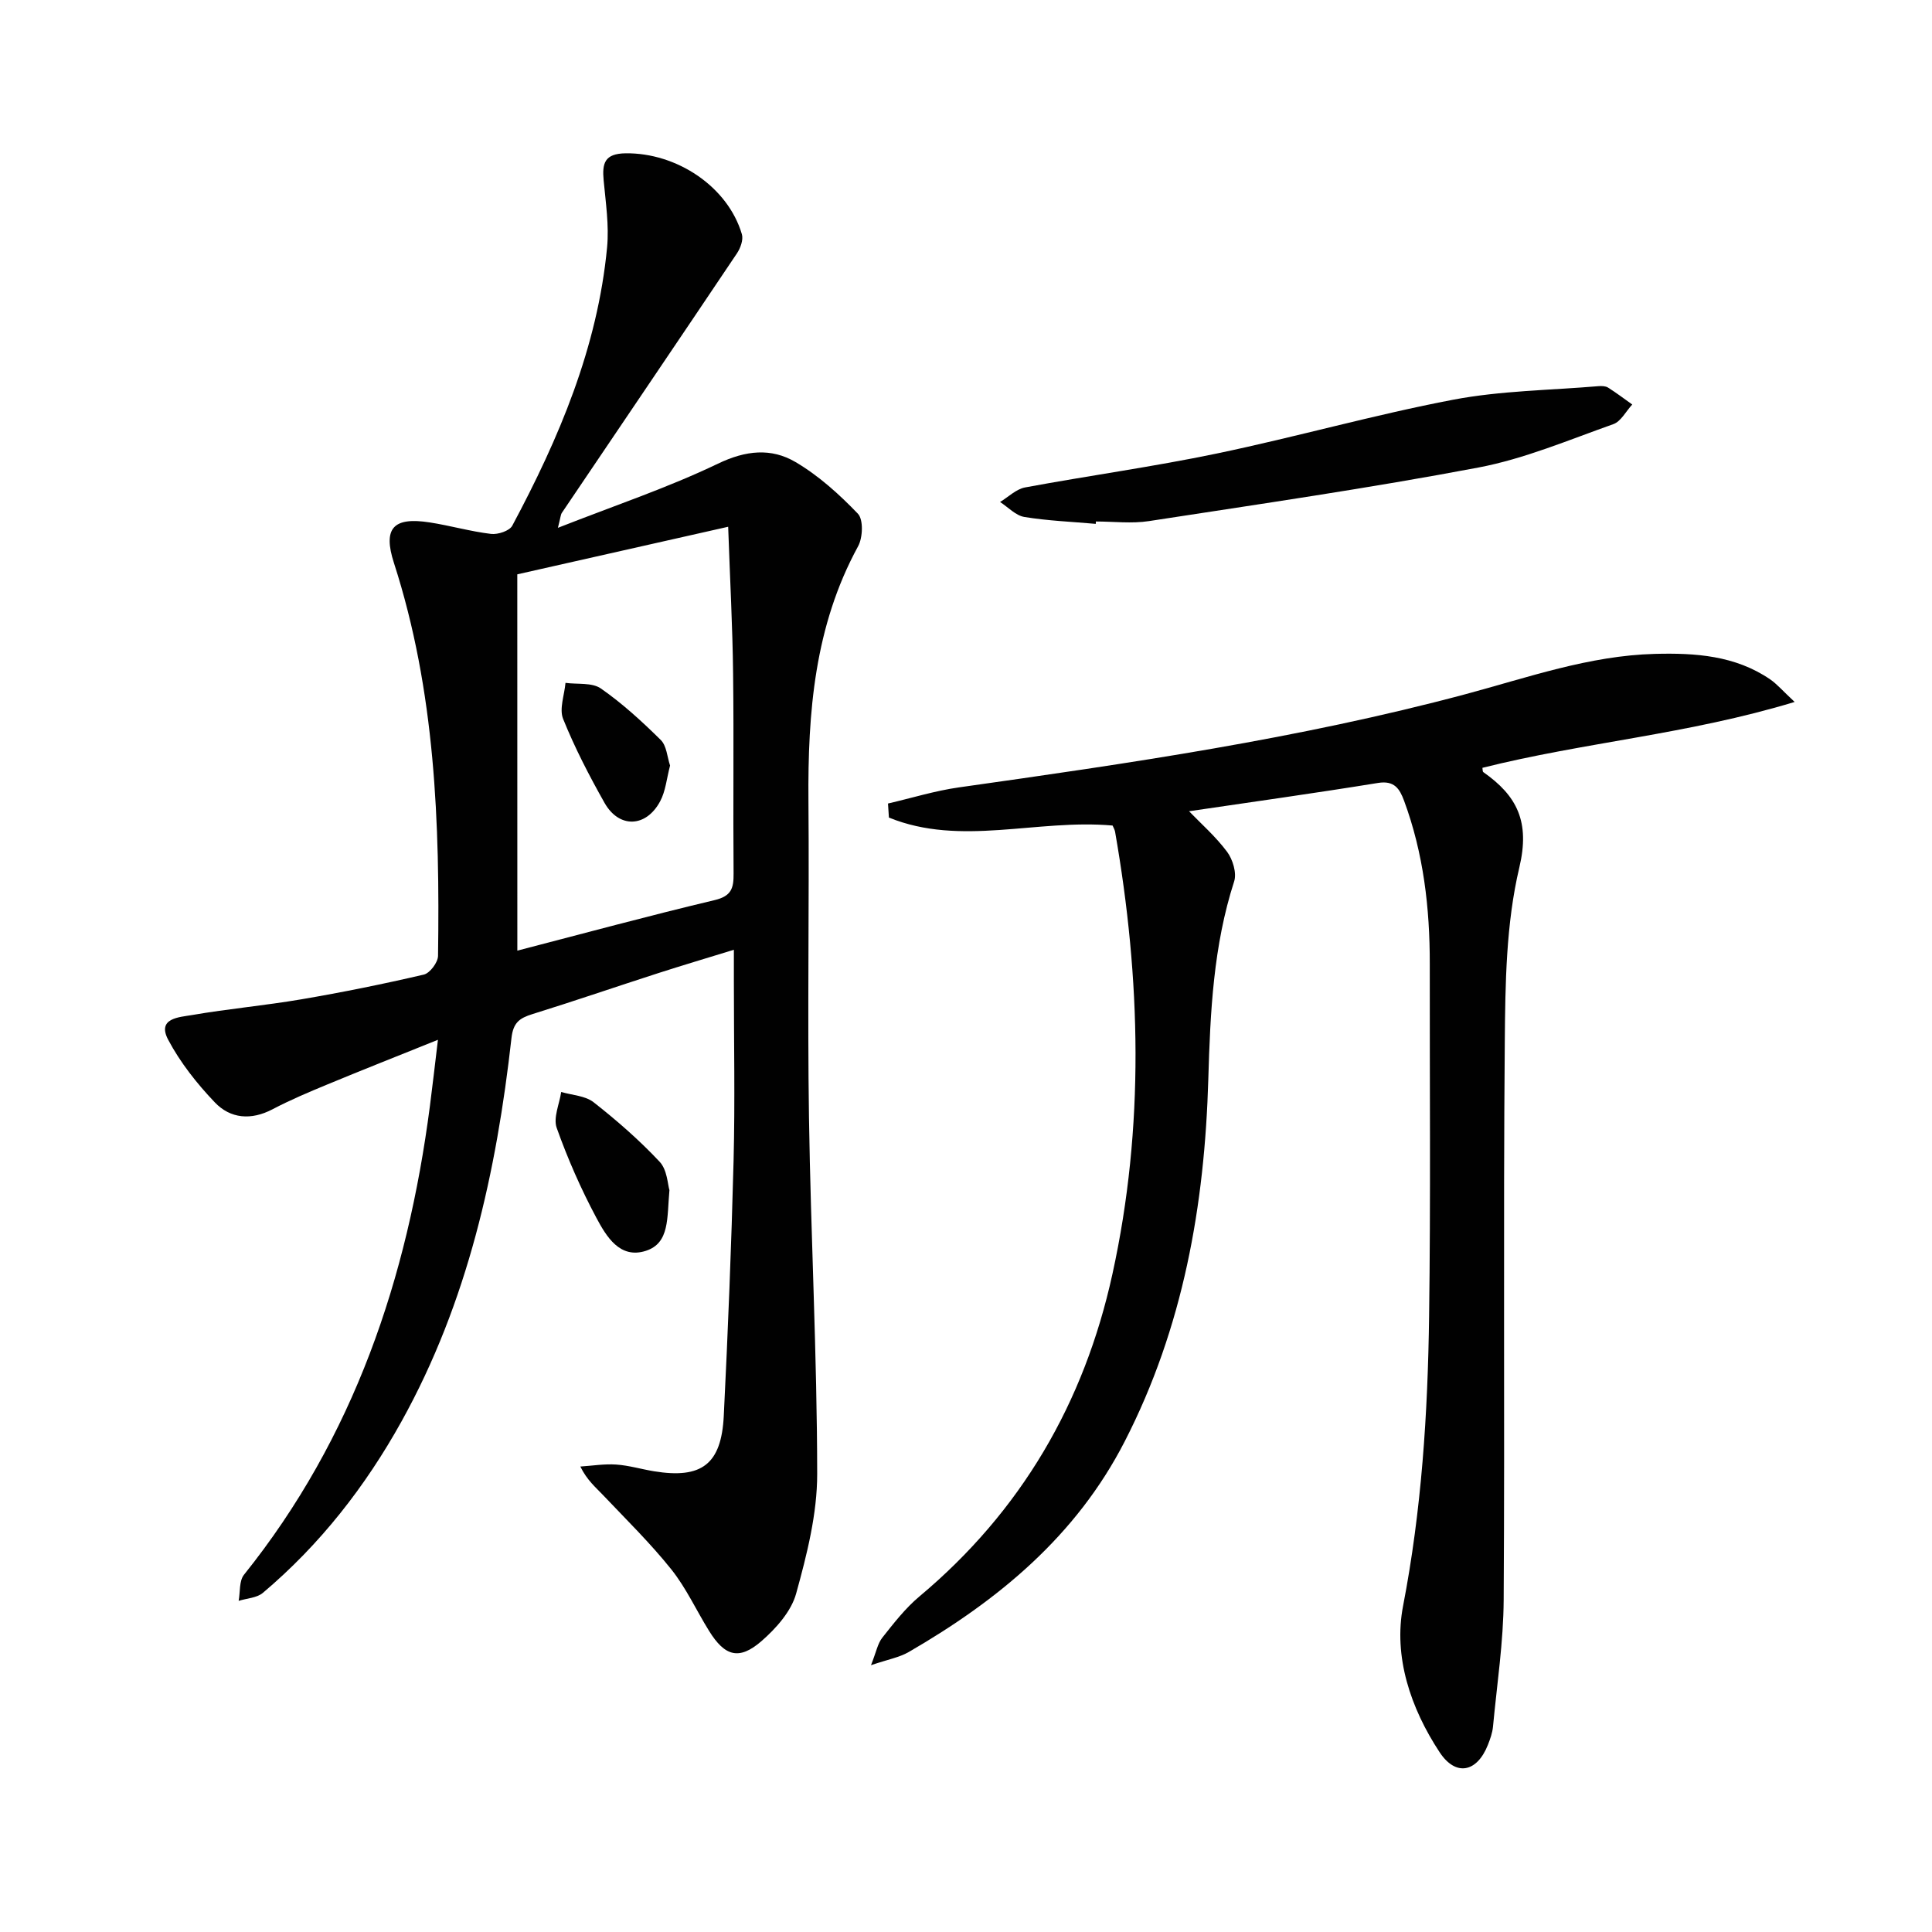 <svg enable-background="new 0 0 400 400" viewBox="0 0 400 400" xmlns="http://www.w3.org/2000/svg"><g fill="#010101"><path d="m90.67 215.28c-8.23 3.31-15.6 6.22-22.91 9.25-3.84 1.59-7.68 3.21-11.35 5.14-4.43 2.32-8.71 1.95-11.94-1.44-3.7-3.88-7.15-8.24-9.65-12.96-2.39-4.51 2.35-4.67 4.9-5.11 7.52-1.3 15.14-1.98 22.66-3.26 8.5-1.45 16.96-3.16 25.36-5.12 1.26-.29 2.93-2.51 2.95-3.87.39-27.49-.56-54.85-9.13-81.36-2.33-7.21-.13-9.56 7.4-8.39 4.26.66 8.43 1.87 12.7 2.38 1.42.17 3.82-.62 4.4-1.7 9.69-18.12 17.65-36.9 19.63-57.61.43-4.56-.28-9.26-.71-13.88-.33-3.53.16-5.55 4.55-5.61 10.58-.13 21.16 6.89 24.07 16.76.33 1.13-.29 2.86-1.02 3.95-12.04 17.94-24.17 35.83-36.26 53.74-.24.36-.25.88-.81 3.09 11.78-4.63 22.76-8.3 33.13-13.28 5.76-2.77 11.02-3.3 16.06-.34 4.78 2.81 9.06 6.68 12.92 10.7 1.16 1.21 1.02 4.95.04 6.74-9.03 16.53-10.43 34.42-10.28 52.72.18 21.83-.22 43.66.11 65.48.37 24.62 1.68 49.23 1.7 73.85.01 8.28-2.13 16.72-4.36 24.79-1.02 3.69-4.16 7.21-7.18 9.84-4.62 4.01-7.58 3.15-10.84-2.11-2.63-4.23-4.73-8.87-7.81-12.73-4.33-5.42-9.33-10.32-14.12-15.37-1.55-1.64-3.32-3.08-4.73-5.94 2.48-.16 4.98-.58 7.43-.41 2.63.18 5.21.96 7.82 1.39 9.87 1.61 13.95-1.43 14.45-11.47.87-17.61 1.58-35.22 2.03-52.84.31-12.32.06-24.66.06-36.99 0-1.97 0-3.95 0-6.67-5.68 1.75-10.71 3.24-15.7 4.85-8.69 2.8-17.32 5.77-26.04 8.48-2.63.82-3.94 1.75-4.3 4.91-3.11 27.72-9.05 54.69-22.76 79.39-7.5 13.51-16.88 25.52-28.71 35.51-1.25 1.06-3.33 1.13-5.02 1.66.34-1.82.08-4.12 1.1-5.4 22.78-28.4 33.85-61.4 38.49-96.98.55-4.24 1.03-8.48 1.67-13.78zm16.44-18.46c13.58-3.52 27.16-7.21 40.84-10.46 3.5-.83 3.96-2.49 3.93-5.51-.12-13.81.07-27.63-.1-41.45-.11-9.59-.63-19.17-1.02-30.34-15.32 3.46-29.85 6.74-43.66 9.85.01 26.46.01 51.95.01 77.91z"/><path d="m230.35 170.92c-15.74-1.4-31.41 4.41-46.31-1.65-.06-.97-.13-1.94-.19-2.91 4.89-1.13 9.73-2.64 14.69-3.34 35.19-4.97 70.36-10.07 104.75-19.26 13-3.48 25.72-8.02 39.34-8.38 8.35-.22 16.62.33 23.84 5.26 1.42.97 2.56 2.33 5.09 4.69-22.04 6.7-43.74 8.38-64.64 13.64.06.32.01.77.19.89 6.98 4.9 9.7 10.26 7.45 19.75-2.76 11.64-2.91 24.05-3.01 36.14-.33 38.48.01 76.97-.23 115.45-.05 8.76-1.39 17.52-2.21 26.27-.12 1.3-.59 2.6-1.07 3.82-2.26 5.67-6.64 6.57-9.99 1.48-6-9.11-9.59-19.78-7.56-30.27 3.84-19.89 5.12-39.86 5.39-59.95.33-24.32.11-48.64.14-72.97.02-11.55-1.29-22.89-5.32-33.79-.92-2.48-2.01-4.24-5.39-3.69-13.07 2.12-26.19 3.95-39.13 5.86 2.43 2.53 5.49 5.2 7.87 8.39 1.18 1.58 2.03 4.39 1.47 6.13-4.31 13.33-4.95 27.06-5.35 40.88-.75 26.17-5.19 51.48-17.32 75.09-10.06 19.59-26.15 32.84-44.72 43.59-1.92 1.11-4.26 1.52-7.8 2.72 1.09-2.74 1.38-4.49 2.35-5.71 2.37-2.99 4.76-6.08 7.66-8.51 21.08-17.65 34.14-40.09 39.98-66.78 6.68-30.47 5.88-61.03.54-91.59-.1-.47-.37-.9-.51-1.25z"/><path d="m226.87 108.46c-4.94-.44-9.92-.63-14.8-1.43-1.79-.3-3.35-2.02-5.02-3.1 1.72-1.03 3.32-2.66 5.17-3.01 13.21-2.45 26.54-4.28 39.68-7.02 16.38-3.41 32.52-8.01 48.95-11.14 9.86-1.88 20.07-1.96 30.12-2.81.64-.05 1.43-.03 1.95.29 1.73 1.09 3.36 2.33 5.02 3.51-1.3 1.4-2.34 3.51-3.93 4.07-9.21 3.26-18.36 7.16-27.89 8.97-22.64 4.29-45.46 7.59-68.25 11.1-3.58.55-7.32.08-10.98.08 0 .16-.01.33-.02.49z"/><path d="m138.6 246.41c-.53 5.73.1 10.95-4.88 12.56-5.4 1.74-8.19-2.99-10.25-6.84-3.19-5.97-5.94-12.23-8.21-18.61-.75-2.1.56-4.94.93-7.44 2.26.67 4.98.77 6.71 2.13 4.82 3.78 9.48 7.85 13.66 12.31 1.59 1.67 1.68 4.75 2.04 5.89z"/><path d="m138.73 158.5c-.71 2.7-.92 5.3-2.06 7.41-2.92 5.45-8.51 5.62-11.51.31-3.17-5.62-6.16-11.39-8.57-17.37-.84-2.08.27-4.96.49-7.47 2.48.34 5.49-.11 7.32 1.16 4.46 3.1 8.53 6.84 12.41 10.67 1.22 1.21 1.33 3.54 1.92 5.29z"/></g></svg>